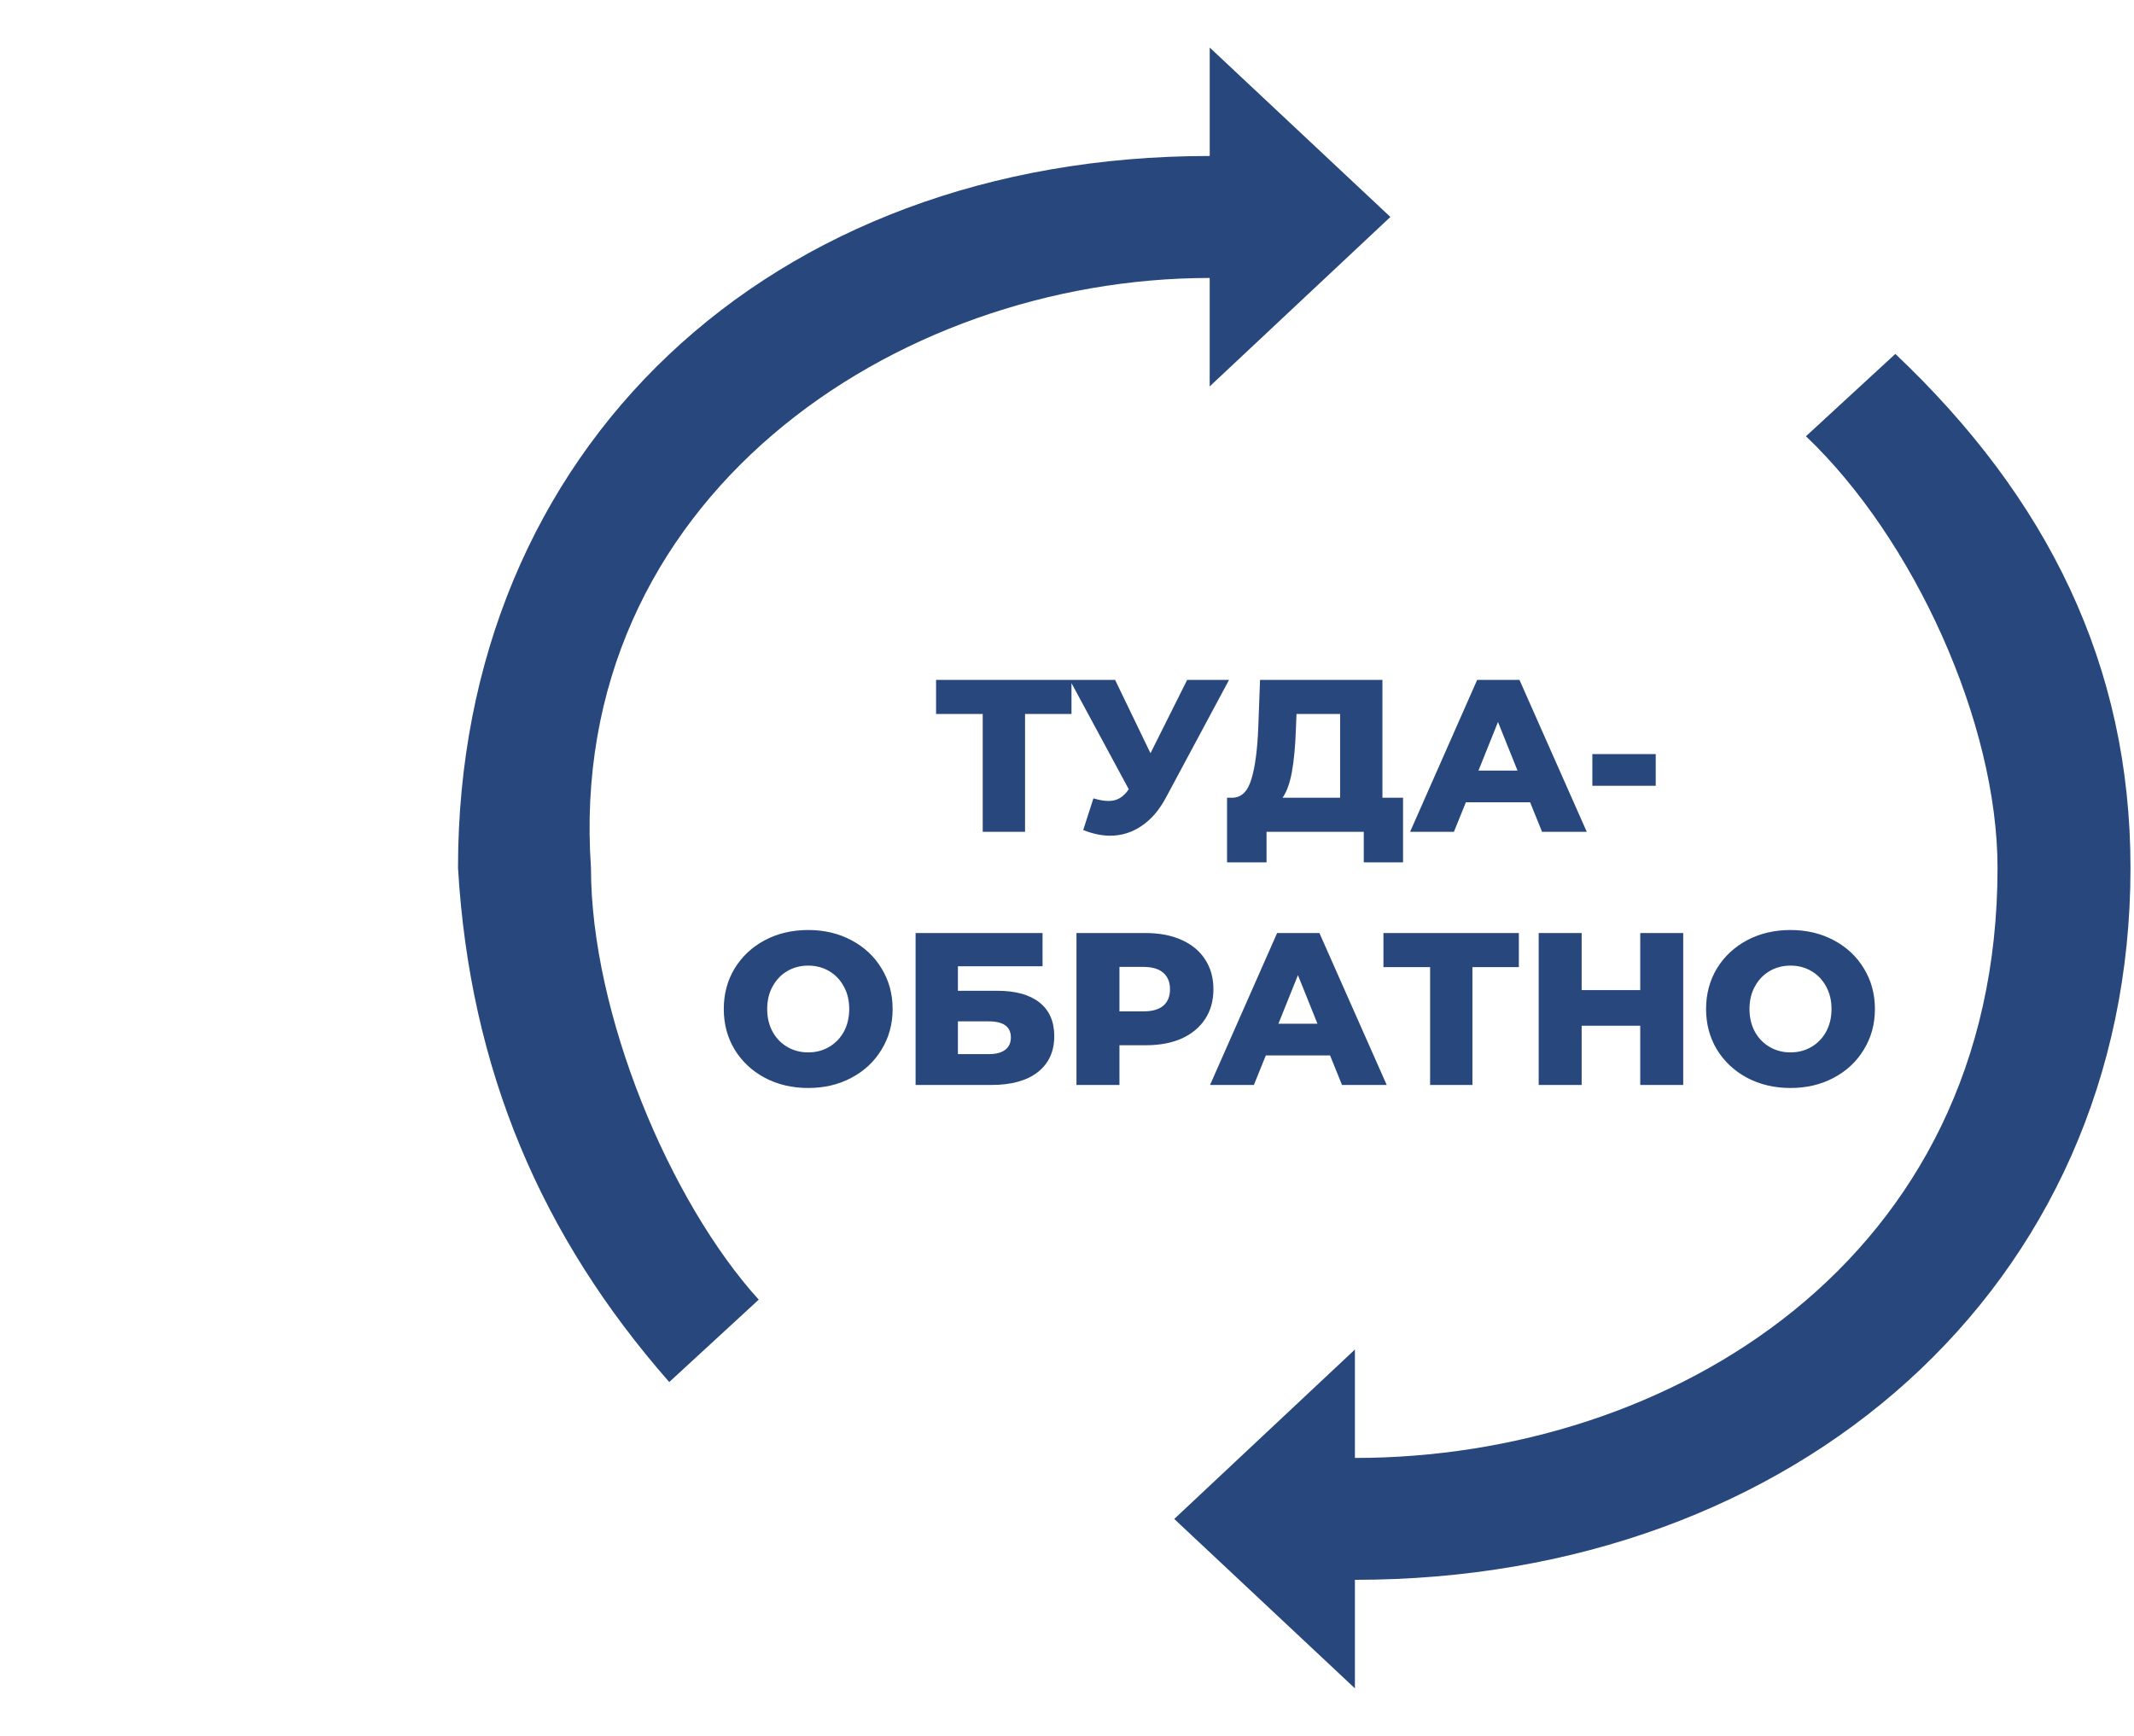 <svg width="59" height="48" viewBox="0 0 59 48" fill="none" xmlns="http://www.w3.org/2000/svg">
<path d="M52.402 9.786L49.93 12.063C52.913 14.899 55.227 19.987 55.227 23.999C55.227 34.849 46.168 40.314 37.46 40.314V37.316L32.465 42.001L37.46 46.685V43.684C49.646 43.684 58.903 35.579 58.903 23.999C58.903 18.379 56.596 13.758 52.402 9.786Z" fill="#28477C"/>
<path d="M38.441 5.999L33.446 1.315V4.313C21.26 4.313 12.663 12.421 12.663 23.999C12.993 29.589 14.972 34.192 18.503 38.215L20.977 35.937C18.503 33.206 16.339 28.013 16.339 23.999C15.632 13.808 24.736 7.686 33.445 7.686V10.685L38.441 5.999Z" fill="#28477C"/>
<path d="M29.624 19.742H28.34V23H27.17V19.742H25.88V18.8H29.624V19.742ZM33.98 18.8L32.24 22.046C32.056 22.394 31.83 22.658 31.562 22.838C31.298 23.018 31.008 23.108 30.692 23.108C30.46 23.108 30.212 23.056 29.948 22.952L30.23 22.076C30.394 22.124 30.534 22.148 30.65 22.148C30.766 22.148 30.868 22.122 30.956 22.07C31.048 22.018 31.132 21.936 31.208 21.824L29.576 18.8H30.83L31.808 20.828L32.822 18.8H33.98ZM38.791 22.058V23.846H37.705V23H35.017V23.846H33.925V22.058H34.075C34.323 22.054 34.497 21.884 34.597 21.548C34.701 21.212 34.765 20.728 34.789 20.096L34.837 18.8H38.221V22.058H38.791ZM35.827 20.198C35.811 20.646 35.775 21.026 35.719 21.338C35.663 21.65 35.577 21.89 35.461 22.058H37.051V19.742H35.845L35.827 20.198ZM42.304 22.184H40.528L40.198 23H38.986L40.84 18.8H42.01L43.87 23H42.634L42.304 22.184ZM41.956 21.308L41.416 19.964L40.876 21.308H41.956ZM44.025 20.852H45.777V21.728H44.025V20.852ZM22.345 30.084C21.901 30.084 21.501 29.99 21.145 29.802C20.793 29.614 20.515 29.354 20.311 29.022C20.111 28.69 20.011 28.316 20.011 27.9C20.011 27.484 20.111 27.11 20.311 26.778C20.515 26.446 20.793 26.186 21.145 25.998C21.501 25.81 21.901 25.716 22.345 25.716C22.789 25.716 23.187 25.81 23.539 25.998C23.895 26.186 24.173 26.446 24.373 26.778C24.577 27.11 24.679 27.484 24.679 27.9C24.679 28.316 24.577 28.69 24.373 29.022C24.173 29.354 23.895 29.614 23.539 29.802C23.187 29.99 22.789 30.084 22.345 30.084ZM22.345 29.1C22.557 29.1 22.749 29.05 22.921 28.95C23.093 28.85 23.229 28.71 23.329 28.53C23.429 28.346 23.479 28.136 23.479 27.9C23.479 27.664 23.429 27.456 23.329 27.276C23.229 27.092 23.093 26.95 22.921 26.85C22.749 26.75 22.557 26.7 22.345 26.7C22.133 26.7 21.941 26.75 21.769 26.85C21.597 26.95 21.461 27.092 21.361 27.276C21.261 27.456 21.211 27.664 21.211 27.9C21.211 28.136 21.261 28.346 21.361 28.53C21.461 28.71 21.597 28.85 21.769 28.95C21.941 29.05 22.133 29.1 22.345 29.1ZM25.314 25.8H28.824V26.718H26.484V27.396H27.57C28.078 27.396 28.468 27.504 28.74 27.72C29.012 27.936 29.148 28.246 29.148 28.65C29.148 29.074 28.996 29.406 28.692 29.646C28.388 29.882 27.962 30 27.414 30H25.314V25.8ZM27.336 29.148C27.536 29.148 27.688 29.108 27.792 29.028C27.896 28.948 27.948 28.834 27.948 28.686C27.948 28.39 27.744 28.242 27.336 28.242H26.484V29.148H27.336ZM31.682 25.8C32.062 25.8 32.392 25.864 32.672 25.992C32.952 26.116 33.168 26.296 33.32 26.532C33.472 26.764 33.548 27.038 33.548 27.354C33.548 27.67 33.472 27.944 33.32 28.176C33.168 28.408 32.952 28.588 32.672 28.716C32.392 28.84 32.062 28.902 31.682 28.902H30.95V30H29.762V25.8H31.682ZM31.61 27.966C31.854 27.966 32.038 27.914 32.162 27.81C32.286 27.702 32.348 27.55 32.348 27.354C32.348 27.158 32.286 27.006 32.162 26.898C32.038 26.79 31.854 26.736 31.61 26.736H30.95V27.966H31.61ZM36.773 29.184H34.997L34.667 30H33.455L35.309 25.8H36.479L38.339 30H37.103L36.773 29.184ZM36.425 28.308L35.885 26.964L35.345 28.308H36.425ZM41.993 26.742H40.709V30H39.539V26.742H38.249V25.8H41.993V26.742ZM46.537 25.8V30H45.349V28.362H43.729V30H42.541V25.8H43.729V27.378H45.349V25.8H46.537ZM49.503 30.084C49.059 30.084 48.659 29.99 48.303 29.802C47.951 29.614 47.673 29.354 47.469 29.022C47.269 28.69 47.169 28.316 47.169 27.9C47.169 27.484 47.269 27.11 47.469 26.778C47.673 26.446 47.951 26.186 48.303 25.998C48.659 25.81 49.059 25.716 49.503 25.716C49.947 25.716 50.345 25.81 50.697 25.998C51.053 26.186 51.331 26.446 51.531 26.778C51.735 27.11 51.837 27.484 51.837 27.9C51.837 28.316 51.735 28.69 51.531 29.022C51.331 29.354 51.053 29.614 50.697 29.802C50.345 29.99 49.947 30.084 49.503 30.084ZM49.503 29.1C49.715 29.1 49.907 29.05 50.079 28.95C50.251 28.85 50.387 28.71 50.487 28.53C50.587 28.346 50.637 28.136 50.637 27.9C50.637 27.664 50.587 27.456 50.487 27.276C50.387 27.092 50.251 26.95 50.079 26.85C49.907 26.75 49.715 26.7 49.503 26.7C49.291 26.7 49.099 26.75 48.927 26.85C48.755 26.95 48.619 27.092 48.519 27.276C48.419 27.456 48.369 27.664 48.369 27.9C48.369 28.136 48.419 28.346 48.519 28.53C48.619 28.71 48.755 28.85 48.927 28.95C49.099 29.05 49.291 29.1 49.503 29.1Z" fill="#28477C"/>
</svg>
